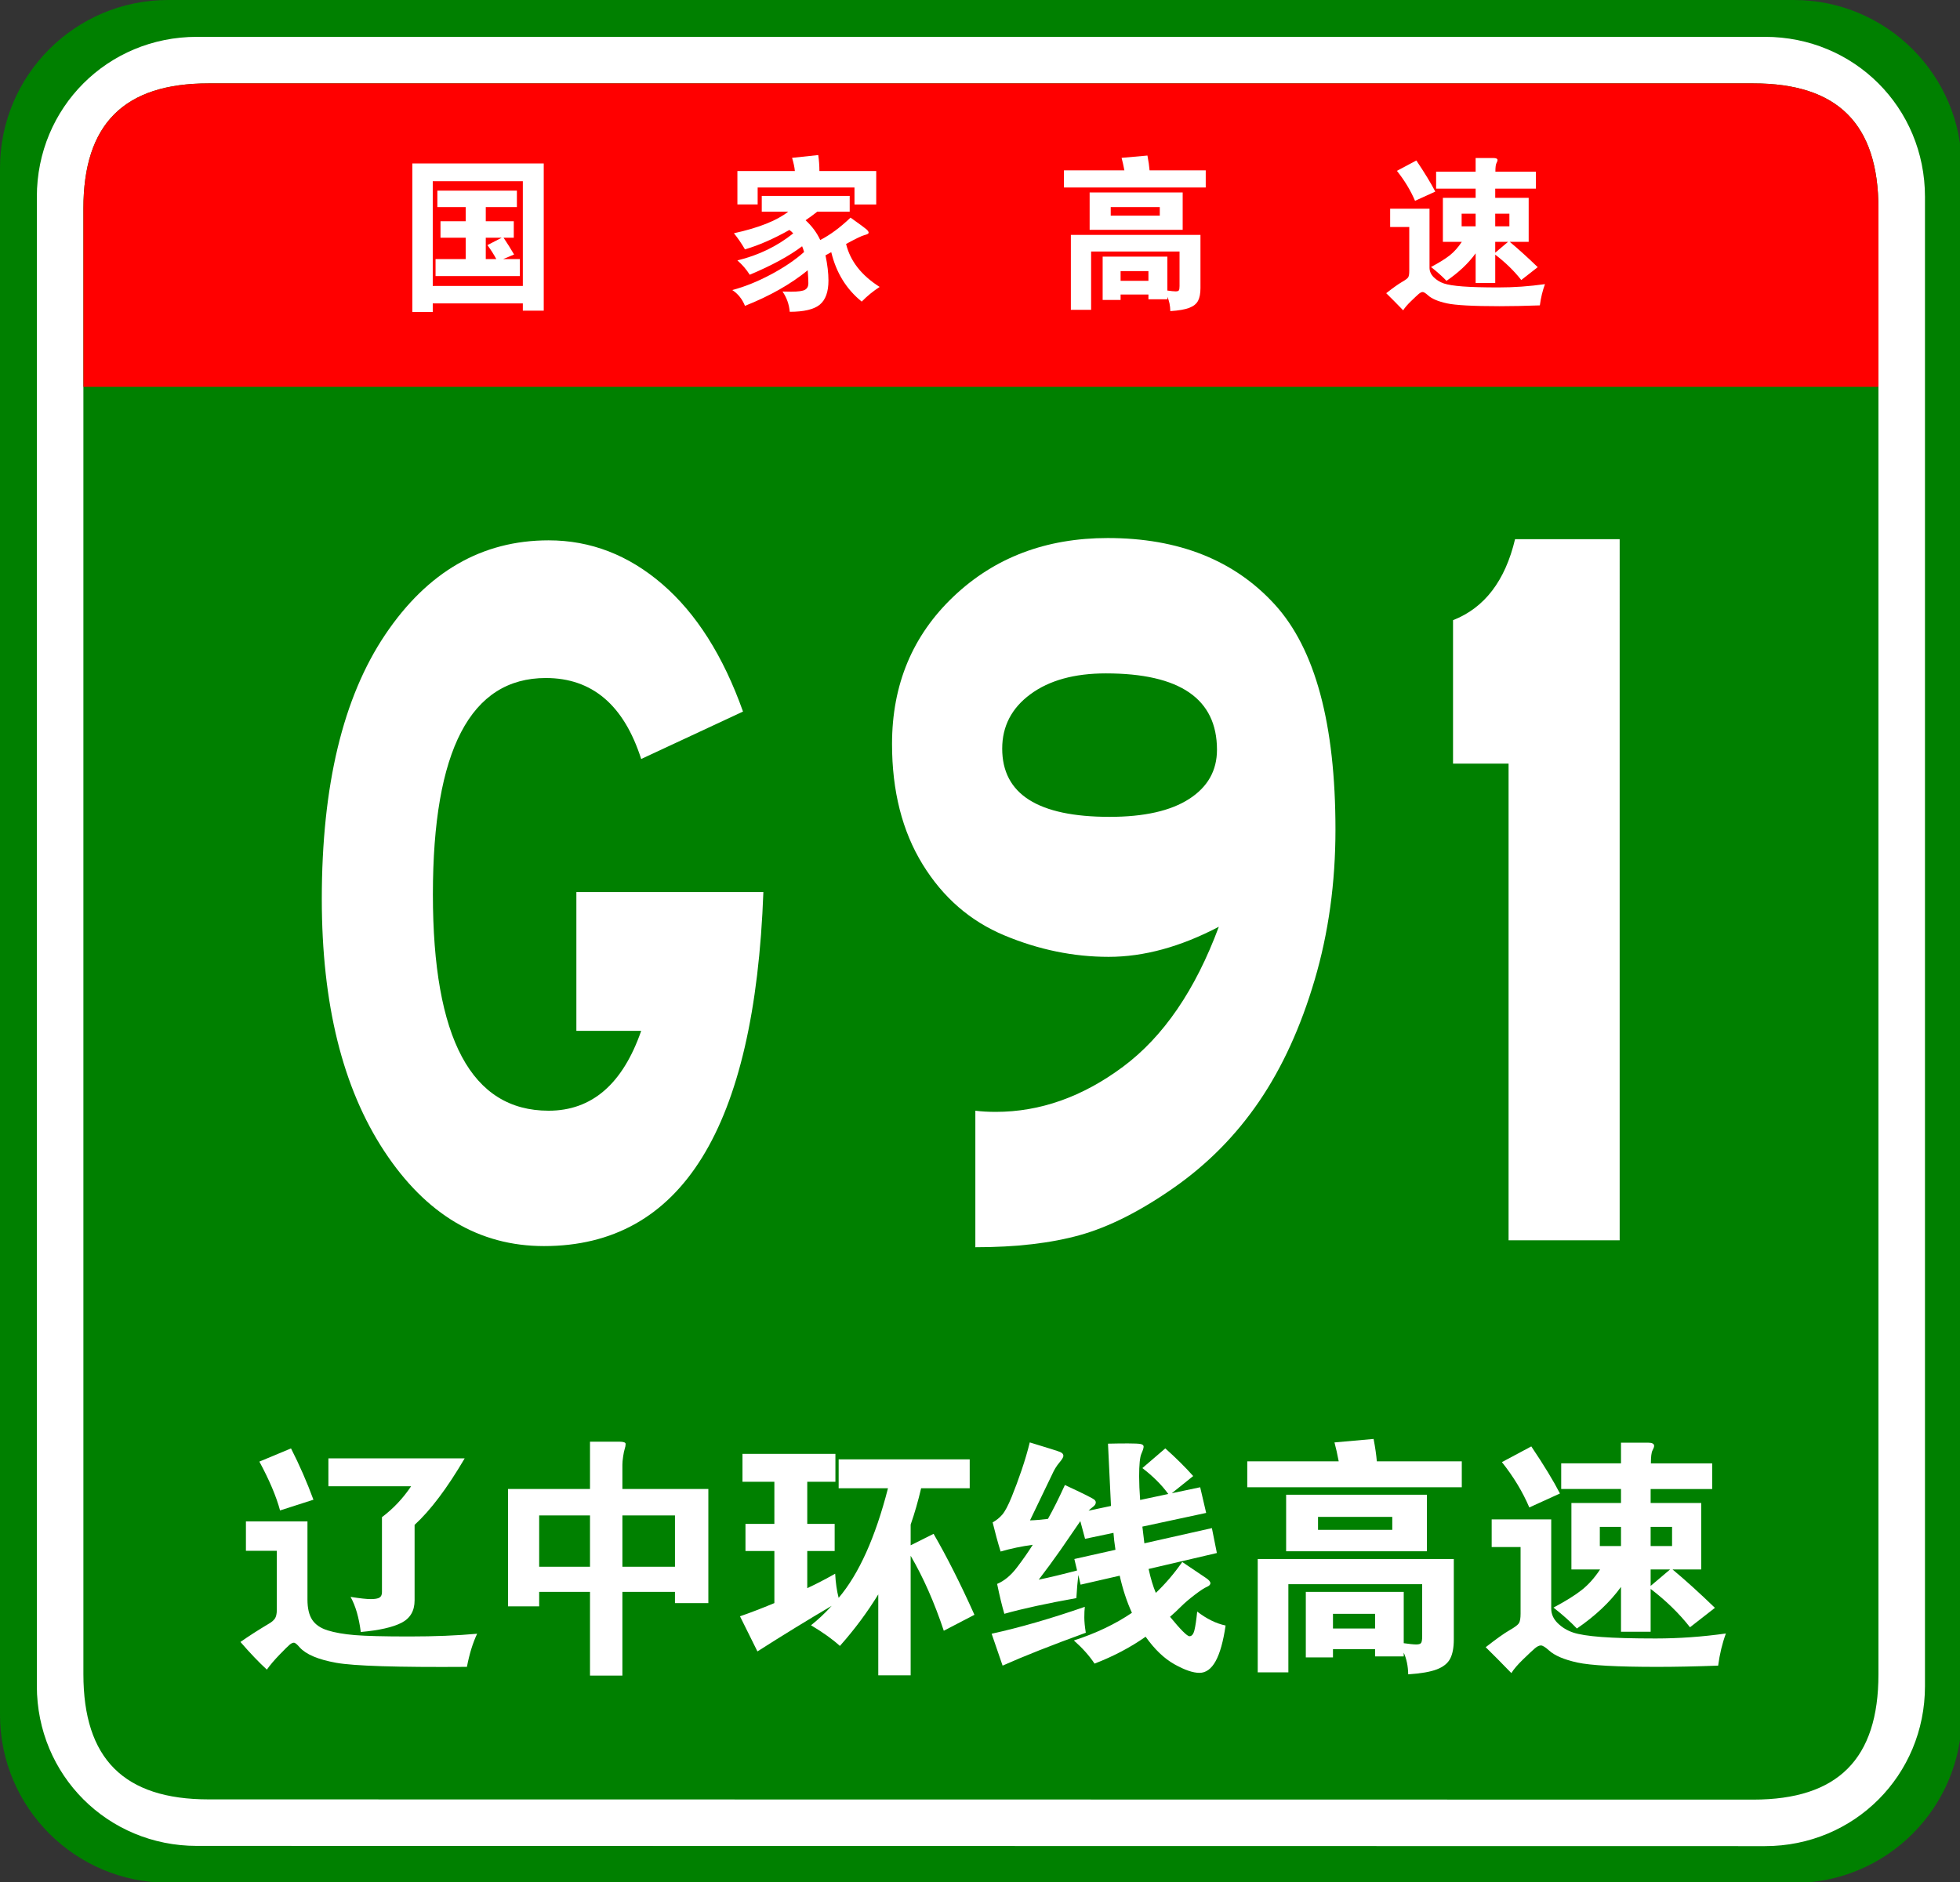 <?xml version="1.0" encoding="utf-8"?>
<!-- Generator: Adobe Illustrator 15.0.0, SVG Export Plug-In  -->
<!DOCTYPE svg PUBLIC "-//W3C//DTD SVG 1.1 Tiny//EN" "http://www.w3.org/Graphics/SVG/1.1/DTD/svg11-tiny.dtd">
<svg version="1.1" baseProfile="tiny"
	 xmlns="http://www.w3.org/2000/svg" xmlns:xlink="http://www.w3.org/1999/xlink" xmlns:a="http://ns.adobe.com/AdobeSVGViewerExtensions/3.0/"
	 x="0px" y="0px" width="354px" height="340px" viewBox="0 0 354 340" xml:space="preserve">
<rect x="0" y="0" width="354" height="340" fill="#333333" stroke="none"/>
<defs>
</defs>
<path fill="#008000" d="M354.331,309.8c0,16.767-13.593,30.357-30.358,30.357l-293.614-0.041C13.592,340.116,0,326.525,0,309.759
	v-279.4C0,13.59,13.592,0,30.358,0h293.614c16.766,0,30.358,13.59,30.358,30.358V309.8z"/>
<path fill="#FFFFFF" d="M347.674,304.599c0,16.113-12.789,28.903-28.9,28.903l-283.219-0.041c-16.111,0-28.9-12.79-28.9-28.903
	V35.554c0-16.11,12.789-28.898,28.9-28.898h283.219c16.111,0,28.9,12.788,28.9,28.898V304.599z"/>
<path fill="#008000" d="M339.27,302.479c0,15.288-7.333,22.619-22.618,22.619l-278.973-0.041c-15.285,0-22.617-7.331-22.617-22.619
	V37.679c0-15.283,7.333-22.618,22.617-22.618h278.973c15.285,0,22.618,7.335,22.618,22.618V302.479z"/>
<path fill="#FF0000" d="M15.063,69.881v-32.2c0-15.289,7.333-22.621,22.617-22.621h278.971c15.287,0,22.619,7.332,22.619,22.621
	v32.2H15.063z"/>
<path fill="#FFFFFF" d="M78.16,54.809v1.548h-3.688V29.527h23.734v26.592H94.43v-1.311H78.16z M94.43,51.655V32.739H78.16v18.916
	H94.43z M84.109,37.408h-5.116v-2.973h14.364v2.973h-5.62v2.56h5.057v2.975H90.95c0.652,0.971,1.287,1.982,1.902,3.031l-1.992,0.834
	h3.032v3.063H78.666v-3.063h5.443v-3.865h-4.55v-2.975h4.55V37.408z M90.622,42.942h-2.885v3.865h1.902
	c-0.416-0.791-0.951-1.635-1.604-2.527L90.622,42.942z"/>
<path fill="#FFFFFF" d="M142.374,38.242h-4.791v-2.854h15.883v2.854h-5.859c-0.652,0.518-1.357,1.031-2.109,1.546
	c1.148,1.053,2.031,2.241,2.647,3.571c1.784-0.914,3.608-2.262,5.472-4.045c1.645,1.168,2.603,1.872,2.868,2.108
	c0.269,0.24,0.402,0.444,0.402,0.611c0,0.169-0.242,0.312-0.729,0.431c-0.486,0.118-1.601,0.655-3.345,1.608
	c0.753,3.093,2.775,5.679,6.067,7.762c-1.171,0.752-2.251,1.636-3.243,2.647c-2.776-2.242-4.608-5.216-5.502-8.925
	c-0.236,0.142-0.585,0.326-1.041,0.566c0.356,1.704,0.535,3.222,0.535,4.551c0,2.041-0.52,3.496-1.561,4.357
	c-1.041,0.86-2.852,1.295-5.43,1.295c-0.117-1.352-0.554-2.568-1.307-3.66c0.594,0.02,1.107,0.029,1.547,0.029
	c1.287,0,2.13-0.118,2.527-0.356c0.396-0.236,0.595-0.623,0.595-1.16c0-0.534-0.041-1.317-0.118-2.349
	c-3.056,2.498-6.831,4.64-11.332,6.424c-0.497-1.229-1.26-2.181-2.291-2.854c2.239-0.596,4.556-1.528,6.944-2.799
	c2.39-1.269,4.397-2.626,6.022-4.074c-0.119-0.436-0.236-0.783-0.355-1.039c-2.3,1.744-5.454,3.461-9.46,5.145
	c-0.593-0.95-1.338-1.814-2.229-2.588c3.827-0.931,7.187-2.557,10.081-4.879c-0.157-0.196-0.385-0.405-0.684-0.625
	c-2.855,1.608-5.532,2.776-8.029,3.51c-0.635-1.089-1.301-2.063-1.993-2.914C137.001,41.167,140.271,39.868,142.374,38.242z
	 M143.562,30.895c-0.057-0.672-0.227-1.466-0.505-2.379l4.729-0.506c0.138,0.954,0.208,1.916,0.208,2.885h10.263v6.04h-3.926V33.87
	h-17.49v3.064h-3.657v-6.04H143.562z"/>
<path fill="#FFFFFF" d="M203.078,30.777c-0.159-0.852-0.329-1.605-0.506-2.262l4.669-0.416c0.199,1.031,0.327,1.924,0.387,2.678
	h10.142v3.093h-25.608v-3.093H203.078z M202.393,53.201v0.983h-3.24V46.36h11.688v6.128c0.691,0.099,1.192,0.149,1.5,0.149
	s0.502-0.065,0.581-0.193s0.118-0.381,0.118-0.758v-6.247h-15.972v10.529h-3.657V42.436h23.407v9.606
	c0,0.972-0.145,1.735-0.433,2.289c-0.286,0.556-0.816,0.983-1.591,1.281c-0.772,0.298-1.914,0.495-3.42,0.593
	c-0.019-0.989-0.197-1.854-0.534-2.588v0.449h-3.42v-0.865H202.393z M213.606,41.514h-16.805v-6.75h16.805V41.514z M209.471,38.956
	v-1.548h-8.861v1.548H209.471z M207.421,50.733v-1.756h-5.028v1.756H207.421z"/>
<path fill="#FFFFFF" d="M279.04,51.329c-0.436,1.19-0.744,2.468-0.924,3.837c-2.658,0.099-5.085,0.148-7.285,0.148
	c-4.78,0-7.956-0.174-9.534-0.52c-1.576-0.35-2.702-0.827-3.374-1.442c-0.438-0.396-0.76-0.597-0.969-0.597
	c-0.207,0-0.45,0.12-0.729,0.356c-0.278,0.24-0.742,0.676-1.396,1.31c-0.655,0.634-1.119,1.18-1.399,1.637
	c-1.168-1.21-2.19-2.242-3.063-3.094c1.269-0.992,2.217-1.664,2.841-2.022c0.624-0.357,1.002-0.641,1.13-0.848
	c0.128-0.209,0.194-0.588,0.194-1.146v-7.942h-3.452v-3.301h7.109v10.648c0,0.656,0.259,1.233,0.774,1.74
	c0.516,0.505,1.126,0.878,1.827,1.115c0.704,0.237,1.835,0.416,3.391,0.535c1.556,0.118,3.717,0.179,6.485,0.179
	C273.434,51.924,276.224,51.726,279.04,51.329z M259.23,34.614l-3.658,1.664c-0.794-1.861-1.882-3.667-3.272-5.413l3.51-1.873
	C257.317,31.234,258.457,33.107,259.23,34.614z M266.517,34.077h-7.137v-3.063h7.137v-2.466h3.242c0.477,0,0.713,0.128,0.713,0.385
	c0,0.118-0.064,0.298-0.193,0.534c-0.127,0.24-0.194,0.756-0.194,1.547h7.319v3.063h-7.347v1.667h6.041v7.94h-3.424
	c1.547,1.29,3.235,2.815,5.057,4.579l-2.972,2.321c-1.29-1.646-2.856-3.173-4.701-4.579v5.115h-3.539v-5.355
	c-1.309,1.807-3.063,3.462-5.264,4.968c-0.774-0.811-1.705-1.645-2.796-2.498c1.487-0.792,2.621-1.501,3.406-2.124
	c0.782-0.625,1.501-1.435,2.157-2.427h-3.42v-7.94h5.916V34.077z M266.517,40.889V38.6h-2.528v2.289H266.517z M270.056,38.6v2.289
	h2.559V38.6H270.056z M270.056,43.685v1.962l2.322-1.962H270.056z"/>
<path fill="#FFFFFF" d="M137.875,161.148c-1.562,42.637-14.771,63.955-39.626,63.955c-11.704,0-21.318-5.712-28.842-17.139
	c-7.524-11.423-11.286-26.611-11.286-45.562c0-20.482,3.817-36.399,11.454-47.757c7.633-11.354,17.472-17.033,29.511-17.033
	c7.579,0,14.434,2.648,20.565,7.941c6.129,5.297,10.978,12.959,14.546,22.99l-18.392,8.569c-3.122-9.751-8.861-14.63-17.222-14.63
	c-13.601,0-20.398,13.029-20.398,39.082c0,26.057,6.965,39.084,20.9,39.084c7.801,0,13.376-4.807,16.72-14.422H104.1v-25.08H137.875
	z"/>
<path fill="#FFFFFF" d="M220.134,167.419c-6.912,3.625-13.543,5.435-19.896,5.435s-12.623-1.287-18.81-3.867
	c-6.187-2.576-11.119-6.861-14.798-12.854c-3.678-5.988-5.518-13.235-5.518-21.736c0-10.727,3.705-19.609,11.119-26.646
	c7.412-7.035,16.691-10.555,27.839-10.555c12.816,0,22.878,4.007,30.18,12.018c7.299,8.014,10.951,21.563,10.951,40.65
	c0,9.613-1.254,18.673-3.762,27.17c-2.508,8.5-5.852,15.815-10.032,21.945c-4.18,6.133-9.309,11.321-15.382,15.57
	c-6.077,4.252-11.733,7.105-16.971,8.568c-5.241,1.463-11.537,2.195-18.895,2.195V200.65c1.113,0.141,2.341,0.209,3.679,0.209
	c8.025,0,15.688-2.717,22.99-8.151C210.128,187.273,215.897,178.846,220.134,167.419z M200.405,147.564
	c6.241,0,11.035-1.078,14.38-3.24c3.344-2.158,5.016-5.12,5.016-8.883c0-9.195-6.688-13.793-20.064-13.793
	c-5.685,0-10.228,1.254-13.626,3.762c-3.401,2.508-5.1,5.783-5.1,9.822C181.01,143.456,187.473,147.564,200.405,147.564z"/>
<path fill="#FFFFFF" d="M292.531,224.059h-20.064V137.95h-10.032v-25.916c5.686-2.228,9.418-7.106,11.203-14.63h18.894V224.059z"/>
<path fill="#FFFFFF" d="M86.176,295.133c-0.78,1.65-1.395,3.646-1.845,5.985c-12.54,0.09-20.423-0.157-23.647-0.742
	c-3.225-0.585-5.408-1.508-6.547-2.768c-0.48-0.57-0.833-0.855-1.058-0.855s-0.48,0.12-0.765,0.36
	c-0.286,0.239-0.893,0.84-1.822,1.8c-0.931,0.96-1.695,1.86-2.295,2.7c-1.44-1.32-3.03-2.985-4.77-4.995
	c1.5-1.051,3.18-2.13,5.04-3.24c0.54-0.299,0.93-0.622,1.17-0.967c0.24-0.345,0.36-0.878,0.36-1.598v-10.665h-5.58v-5.311h11.115
	v14.13c0,1.561,0.285,2.775,0.855,3.646c0.569,0.87,1.5,1.508,2.79,1.912c1.29,0.405,2.925,0.69,4.905,0.855
	c1.98,0.164,5.257,0.247,9.833,0.247C78.489,295.628,82.577,295.463,86.176,295.133z M56.611,270.923l-6.03,1.936
	c-0.69-2.55-1.935-5.49-3.735-8.82l5.715-2.385C54.091,264.653,55.441,267.744,56.611,270.923z M74.881,275.468v13.636
	c0,1.89-0.787,3.239-2.362,4.05c-1.575,0.81-4.027,1.365-7.357,1.665c-0.331-2.61-0.945-4.726-1.845-6.345
	c1.68,0.27,2.895,0.404,3.645,0.404c0.75,0,1.275-0.09,1.575-0.27c0.299-0.181,0.45-0.51,0.45-0.99v-13.545
	c2.04-1.53,3.795-3.39,5.265-5.58h-14.94v-5.04h24.615C80.776,268.823,77.762,272.829,74.881,275.468z"/>
<path fill="#FFFFFF" d="M97.381,287.573v2.61h-5.625v-21.195h14.805v-8.55h5.265c0.78,0,1.17,0.135,1.17,0.404
	c0,0.271-0.053,0.563-0.158,0.878c-0.105,0.315-0.202,0.78-0.292,1.395c-0.09,0.615-0.135,1.103-0.135,1.463v4.41h15.525v20.61
	h-6.03v-2.025h-9.495v15.12h-5.85v-15.12H97.381z M106.562,273.758h-9.18v9.271h9.18V273.758z M121.907,283.028v-9.271h-9.495v9.271
	H121.907z"/>
<path fill="#FFFFFF" d="M139.861,267.684h-5.76v-5.04h16.785v5.04h-5.085v7.604h4.95v4.905h-4.95v6.705
	c1.56-0.721,3.24-1.59,5.04-2.61c0.09,1.65,0.3,3.105,0.63,4.365c3.66-4.32,6.629-10.92,8.91-19.8h-8.91v-5.221h23.67v5.221h-8.775
	c-0.54,2.311-1.17,4.5-1.89,6.569v3.735l4.14-2.07c2.399,4.141,4.86,9.016,7.38,14.625l-5.535,2.88
	c-1.71-5.13-3.706-9.645-5.985-13.545v21.601h-5.85v-14.625c-1.98,3.24-4.291,6.345-6.93,9.314c-1.32-1.2-3.06-2.444-5.22-3.734
	c1.29-1.02,2.535-2.189,3.735-3.511c-4.38,2.581-8.85,5.325-13.41,8.235l-3.15-6.345c1.83-0.63,3.9-1.425,6.21-2.385v-9.405h-5.22
	v-4.905h5.22V267.684z"/>
<path fill="#FFFFFF" d="M195.932,290.273c-0.061,0.51-0.09,1.147-0.09,1.912c0,0.766,0.09,1.688,0.27,2.768
	c-6.18,2.25-11.19,4.23-15.03,5.94l-1.98-5.761C184.171,294.023,189.781,292.403,195.932,290.273z M200.657,272.048l-0.54-11.25
	c1.199-0.029,2.399-0.045,3.6-0.045c1.2,0,1.973,0.038,2.318,0.112c0.344,0.076,0.517,0.233,0.517,0.473
	c0,0.241-0.135,0.668-0.405,1.283s-0.405,1.973-0.405,4.072c0,1.23,0.06,2.655,0.18,4.274l5.085-1.079
	c-1.17-1.62-2.73-3.18-4.68-4.681l4.14-3.555c1.92,1.71,3.6,3.375,5.04,4.995l-3.87,3.104l5.13-1.08l1.08,4.636l-11.52,2.475
	l0.36,3.015l12.195-2.745l0.9,4.5l-12.33,2.881c0.389,1.771,0.825,3.21,1.305,4.319c1.71-1.62,3.3-3.479,4.77-5.58l4.275,2.88
	c0.54,0.36,0.81,0.676,0.81,0.945c0,0.271-0.218,0.495-0.652,0.675c-0.435,0.181-1.155,0.653-2.16,1.418
	c-1.005,0.765-1.838,1.478-2.498,2.138c-0.66,0.66-1.32,1.275-1.98,1.845c1.92,2.34,3.09,3.51,3.51,3.51
	c0.42,0,0.72-0.367,0.9-1.103c0.18-0.734,0.345-1.852,0.495-3.353c1.71,1.32,3.42,2.16,5.13,2.521c-0.42,2.88-1.02,5.024-1.8,6.435
	c-0.781,1.41-1.755,2.115-2.925,2.115s-2.677-0.518-4.522-1.553c-1.845-1.035-3.577-2.692-5.197-4.973
	c-2.73,1.92-5.805,3.54-9.225,4.86c-0.93-1.41-2.175-2.806-3.735-4.185c3.989-1.291,7.484-2.955,10.485-4.995
	c-0.93-2.04-1.665-4.275-2.205-6.705l-7.065,1.62l-0.405-1.755c-0.151,1.23-0.27,2.625-0.36,4.185
	c-5.37,0.96-9.705,1.905-13.005,2.835c-0.42-1.41-0.855-3.21-1.305-5.4c1.29-0.54,2.482-1.529,3.578-2.97
	c1.095-1.439,2.047-2.805,2.857-4.095c-2.01,0.27-3.945,0.675-5.805,1.215c-0.511-1.649-0.99-3.404-1.44-5.265
	c0.659-0.36,1.237-0.825,1.732-1.396c0.495-0.569,1.057-1.627,1.688-3.172c0.63-1.545,1.237-3.18,1.822-4.905
	c0.585-1.725,1.072-3.382,1.462-4.973c3.27,0.99,5.1,1.568,5.49,1.732c0.39,0.165,0.585,0.398,0.585,0.697
	c0,0.241-0.248,0.652-0.743,1.237c-0.495,0.586-0.922,1.283-1.282,2.093l-4.005,8.325c0.99-0.029,2.07-0.119,3.24-0.27
	c0.96-1.711,1.98-3.75,3.06-6.12c1.68,0.78,2.97,1.395,3.87,1.845c0.9,0.45,1.41,0.742,1.53,0.877c0.12,0.136,0.18,0.278,0.18,0.428
	c0,0.271-0.158,0.525-0.473,0.766s-0.593,0.479-0.833,0.72L200.657,272.048z M201.466,279.968c-0.18-1.17-0.3-2.189-0.36-3.06
	l-5.13,1.08l-0.855-3.195l-3.555,5.175c-1.35,1.921-2.67,3.721-3.96,5.4c2.01-0.42,4.32-0.975,6.93-1.665l-0.495-2.07
	L201.466,279.968z"/>
<path fill="#FFFFFF" d="M241.787,263.993c-0.241-1.289-0.495-2.43-0.765-3.42l7.065-0.63c0.3,1.561,0.495,2.91,0.585,4.05h15.345
	v4.68h-38.745v-4.68H241.787z M240.751,297.923v1.485h-4.905v-11.835h17.685v9.27c1.049,0.15,1.807,0.226,2.272,0.226
	c0.464,0,0.757-0.098,0.877-0.293c0.12-0.195,0.18-0.578,0.18-1.147v-9.45h-24.165v15.931h-5.535v-20.476h35.415v14.535
	c0,1.47-0.218,2.625-0.653,3.465c-0.435,0.84-1.237,1.485-2.407,1.936s-2.896,0.749-5.175,0.899c-0.03-1.5-0.3-2.805-0.81-3.915
	v0.676h-5.175v-1.306H240.751z M257.716,280.238h-25.425v-10.215h25.425V280.238z M251.461,276.368v-2.34h-13.41v2.34H251.461z
	 M248.356,294.188v-2.655h-7.605v2.655H248.356z"/>
<path fill="#FFFFFF" d="M311.716,295.088c-0.66,1.801-1.125,3.735-1.395,5.806c-4.021,0.149-7.695,0.225-11.025,0.225
	c-7.23,0-12.037-0.263-14.422-0.787c-2.386-0.525-4.088-1.253-5.107-2.183c-0.66-0.601-1.148-0.9-1.463-0.9
	c-0.315,0-0.684,0.18-1.103,0.54c-0.421,0.36-1.125,1.02-2.115,1.98c-0.99,0.959-1.695,1.784-2.115,2.475
	c-1.771-1.83-3.315-3.391-4.635-4.68c1.919-1.501,3.353-2.521,4.297-3.061c0.945-0.54,1.515-0.967,1.71-1.282
	c0.194-0.315,0.292-0.893,0.292-1.732v-12.015h-5.22v-4.995h10.755v16.109c0,0.99,0.39,1.868,1.17,2.633
	c0.779,0.765,1.703,1.327,2.768,1.688s2.774,0.63,5.13,0.81c2.354,0.181,5.625,0.271,9.81,0.271
	C303.234,295.988,307.457,295.688,311.716,295.088z M281.747,269.798l-5.535,2.521c-1.2-2.819-2.851-5.55-4.95-8.19l5.31-2.835
	C278.851,264.684,280.577,267.519,281.747,269.798z M292.771,268.988h-10.799v-4.635h10.799v-3.735h4.905
	c0.72,0,1.08,0.195,1.08,0.585c0,0.18-0.098,0.45-0.292,0.811c-0.195,0.359-0.293,1.14-0.293,2.34h11.07v4.635h-11.115v2.52h9.135
	v12.016h-5.175c2.34,1.95,4.89,4.26,7.649,6.93l-4.5,3.51c-1.949-2.489-4.319-4.799-7.109-6.93v7.74h-5.355v-8.101
	c-1.979,2.73-4.635,5.235-7.965,7.516c-1.17-1.23-2.58-2.49-4.229-3.78c2.25-1.199,3.967-2.272,5.152-3.218
	c1.185-0.944,2.272-2.167,3.263-3.667h-5.176v-12.016h8.955V268.988z M292.771,279.293v-3.465h-3.824v3.465H292.771z
	 M298.126,275.828v3.465h3.87v-3.465H298.126z M298.126,283.523v2.97l3.51-2.97H298.126z"/>
</svg>
